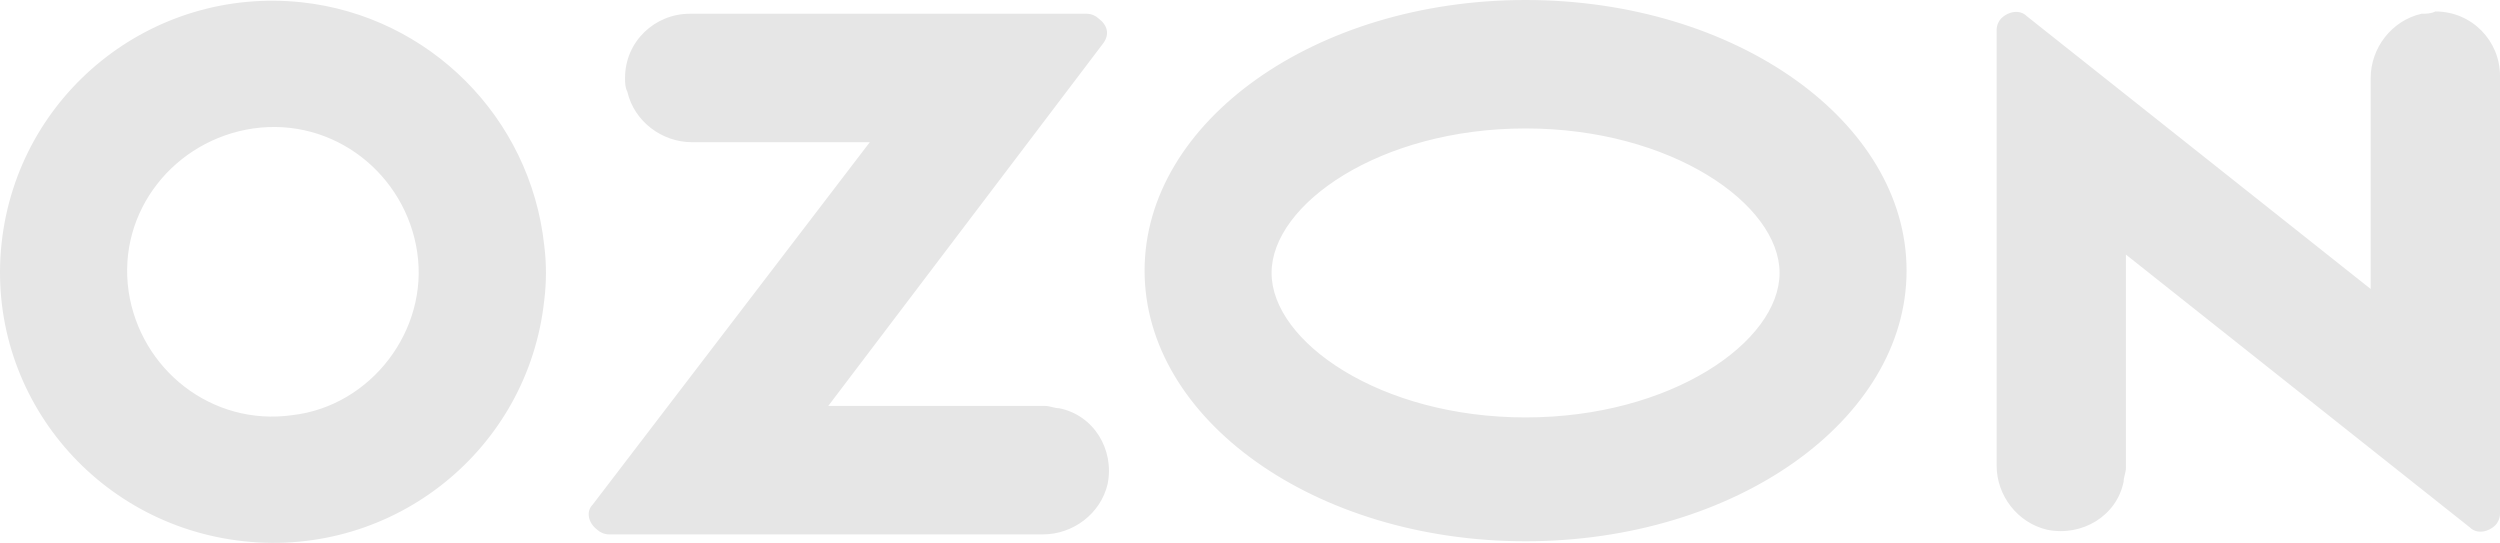 <?xml version="1.0" encoding="UTF-8"?> <svg xmlns="http://www.w3.org/2000/svg" width="175" height="38" viewBox="0 0 175 38" fill="none"><path d="M21.124 0.161C10.618 -0.963 1.243 6.582 0.112 17.018C-1.02 27.454 6.577 36.765 17.083 37.889C27.59 39.013 36.964 31.467 38.096 21.032C38.257 19.747 38.257 18.463 38.096 17.178C37.126 8.188 30.014 1.124 21.124 0.161ZM20.478 29.059C14.82 29.862 9.81 25.848 9.002 20.39C8.193 14.77 12.234 9.793 17.73 8.991C23.387 8.188 28.398 12.202 29.206 17.66C30.014 23.119 25.973 28.417 20.478 29.059ZM48.279 0.963C45.854 0.963 43.753 2.89 43.753 5.459C43.753 5.78 43.753 6.101 43.914 6.422C44.399 8.509 46.339 9.954 48.44 9.954H60.886L41.49 35.32C41.005 35.802 41.167 36.605 41.813 37.086C41.975 37.247 42.298 37.407 42.621 37.407H73.009C75.11 37.407 77.05 35.962 77.534 33.875C78.019 31.467 76.565 29.059 74.14 28.577C73.817 28.577 73.494 28.417 73.17 28.417H57.977L77.211 3.05C77.696 2.408 77.534 1.766 76.888 1.284C76.726 1.124 76.403 0.963 76.08 0.963H48.279ZM169.504 0.963C167.403 1.445 165.948 3.371 165.948 5.459V20.229L141.865 1.124C141.38 0.642 140.572 0.803 140.087 1.284C139.925 1.445 139.764 1.766 139.764 2.087V32.591C139.764 34.678 141.218 36.605 143.32 37.086C145.744 37.568 148.169 36.123 148.654 33.715C148.654 33.394 148.815 33.073 148.815 32.752V17.821L172.899 36.926C173.384 37.407 174.192 37.247 174.677 36.765C174.838 36.605 175 36.284 175 35.962V5.298C175 2.89 173.06 0.803 170.474 0.803C170.151 0.963 169.828 0.963 169.504 0.963ZM106.79 8.991C116.973 8.991 124.57 14.289 124.57 19.105C124.57 23.922 116.973 29.22 106.79 29.22C96.607 29.22 89.01 23.922 89.01 19.105C89.01 14.289 96.607 8.991 106.79 8.991ZM106.79 0C92.082 0 80.121 8.509 80.121 18.945C80.121 29.38 92.082 37.889 106.79 37.889C121.499 37.889 133.46 29.38 133.46 18.945C133.46 8.509 121.499 0 106.79 0Z" fill="#E6E6E6"></path></svg> 